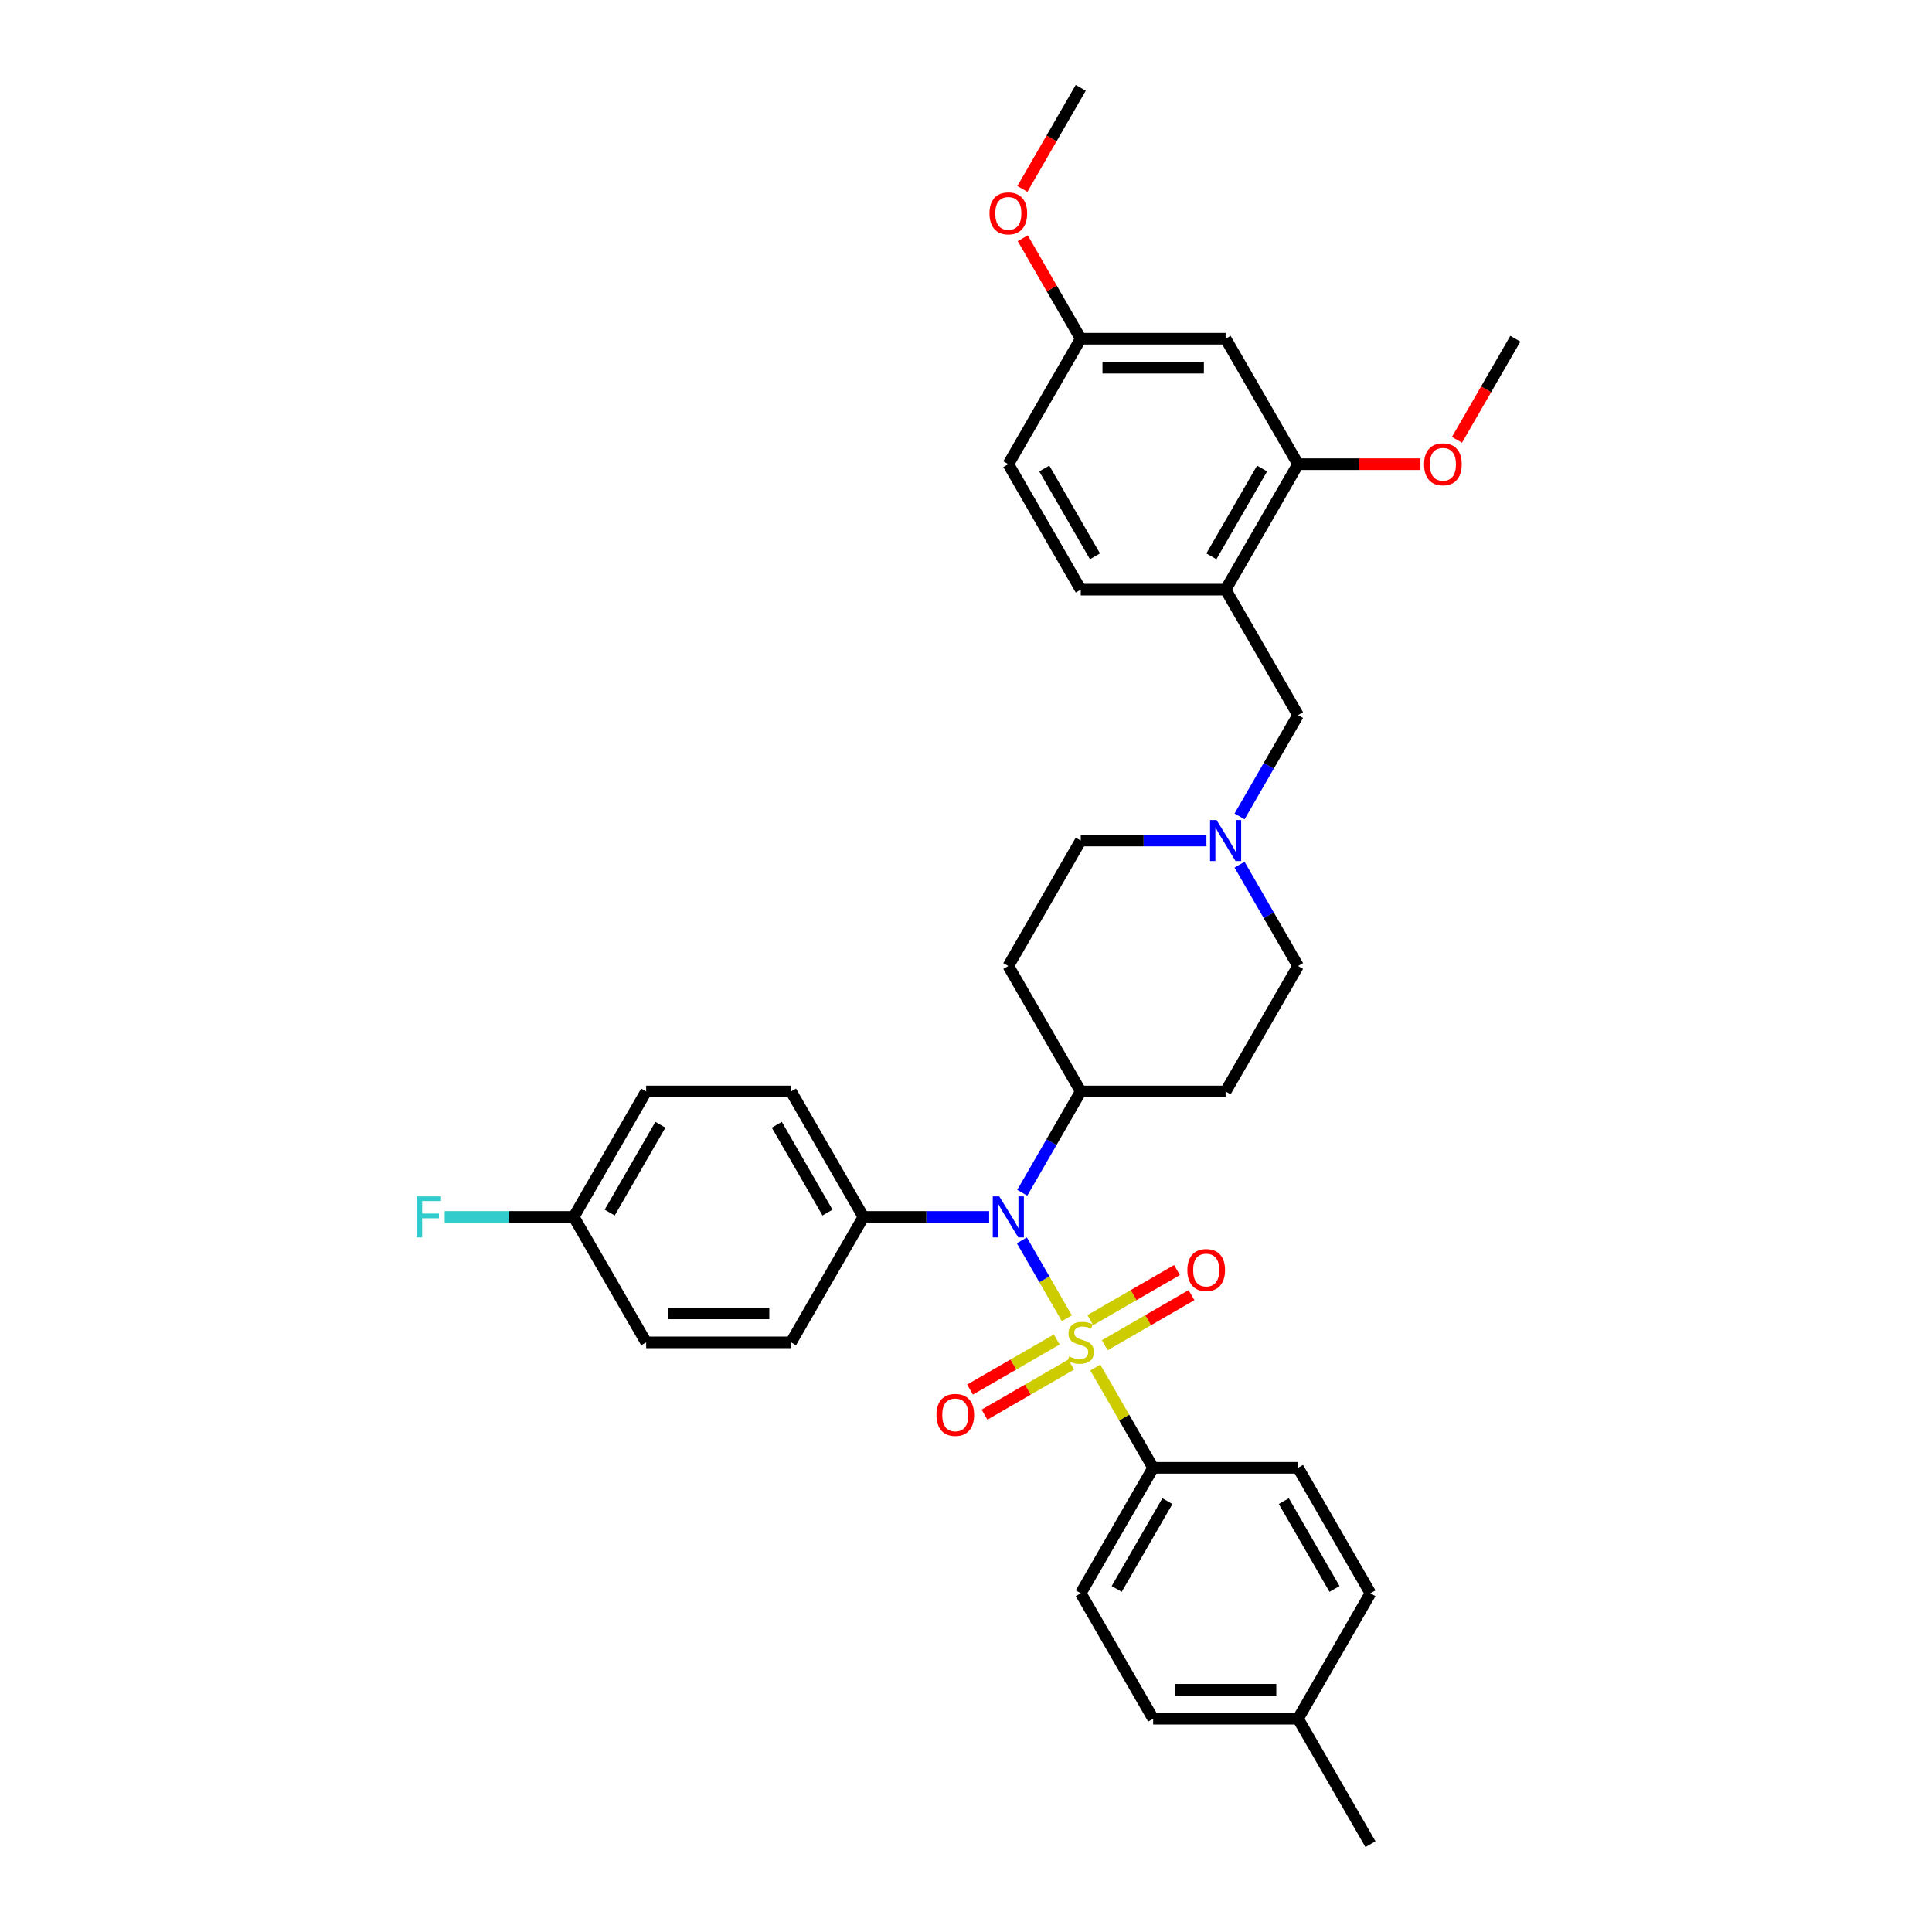 <?xml version='1.0' encoding='iso-8859-1'?>
<svg version='1.1' baseProfile='full'
              xmlns='http://www.w3.org/2000/svg'
                      xmlns:rdkit='http://www.rdkit.org/xml'
                      xmlns:xlink='http://www.w3.org/1999/xlink'
                  xml:space='preserve'
width='1000px' height='1000px' viewBox='0 0 1000 1000'>
<!-- END OF HEADER -->
<rect style='opacity:1.0;fill:#FFFFFF;stroke:none' width='1000' height='1000' x='0' y='0'> </rect>
<path class='bond-0' d='M 552.197,682.343 L 540.552,662.173' style='fill:none;fill-rule:evenodd;stroke:#CCCC00;stroke-width:6px;stroke-linecap:butt;stroke-linejoin:miter;stroke-opacity:1' />
<path class='bond-0' d='M 540.552,662.173 L 528.906,642.002' style='fill:none;fill-rule:evenodd;stroke:#0000FF;stroke-width:6px;stroke-linecap:butt;stroke-linejoin:miter;stroke-opacity:1' />
<path class='bond-2' d='M 566.916,707.837 L 581.899,733.789' style='fill:none;fill-rule:evenodd;stroke:#CCCC00;stroke-width:6px;stroke-linecap:butt;stroke-linejoin:miter;stroke-opacity:1' />
<path class='bond-2' d='M 581.899,733.789 L 596.882,759.74' style='fill:none;fill-rule:evenodd;stroke:#000000;stroke-width:6px;stroke-linecap:butt;stroke-linejoin:miter;stroke-opacity:1' />
<path class='bond-4' d='M 571.824,696.286 L 594.264,683.33' style='fill:none;fill-rule:evenodd;stroke:#CCCC00;stroke-width:6px;stroke-linecap:butt;stroke-linejoin:miter;stroke-opacity:1' />
<path class='bond-4' d='M 594.264,683.33 L 616.705,670.374' style='fill:none;fill-rule:evenodd;stroke:#FF0000;stroke-width:6px;stroke-linecap:butt;stroke-linejoin:miter;stroke-opacity:1' />
<path class='bond-4' d='M 564.326,683.299 L 586.766,670.343' style='fill:none;fill-rule:evenodd;stroke:#CCCC00;stroke-width:6px;stroke-linecap:butt;stroke-linejoin:miter;stroke-opacity:1' />
<path class='bond-4' d='M 586.766,670.343 L 609.207,657.387' style='fill:none;fill-rule:evenodd;stroke:#FF0000;stroke-width:6px;stroke-linecap:butt;stroke-linejoin:miter;stroke-opacity:1' />
<path class='bond-5' d='M 546.96,693.325 L 524.52,706.281' style='fill:none;fill-rule:evenodd;stroke:#CCCC00;stroke-width:6px;stroke-linecap:butt;stroke-linejoin:miter;stroke-opacity:1' />
<path class='bond-5' d='M 524.52,706.281 L 502.079,719.237' style='fill:none;fill-rule:evenodd;stroke:#FF0000;stroke-width:6px;stroke-linecap:butt;stroke-linejoin:miter;stroke-opacity:1' />
<path class='bond-5' d='M 554.458,706.312 L 532.018,719.268' style='fill:none;fill-rule:evenodd;stroke:#CCCC00;stroke-width:6px;stroke-linecap:butt;stroke-linejoin:miter;stroke-opacity:1' />
<path class='bond-5' d='M 532.018,719.268 L 509.577,732.224' style='fill:none;fill-rule:evenodd;stroke:#FF0000;stroke-width:6px;stroke-linecap:butt;stroke-linejoin:miter;stroke-opacity:1' />
<path class='bond-7' d='M 529.114,617.378 L 544.253,591.157' style='fill:none;fill-rule:evenodd;stroke:#0000FF;stroke-width:6px;stroke-linecap:butt;stroke-linejoin:miter;stroke-opacity:1' />
<path class='bond-7' d='M 544.253,591.157 L 559.392,564.935' style='fill:none;fill-rule:evenodd;stroke:#000000;stroke-width:6px;stroke-linecap:butt;stroke-linejoin:miter;stroke-opacity:1' />
<path class='bond-8' d='M 511.974,629.87 L 479.448,629.87' style='fill:none;fill-rule:evenodd;stroke:#0000FF;stroke-width:6px;stroke-linecap:butt;stroke-linejoin:miter;stroke-opacity:1' />
<path class='bond-8' d='M 479.448,629.87 L 446.921,629.87' style='fill:none;fill-rule:evenodd;stroke:#000000;stroke-width:6px;stroke-linecap:butt;stroke-linejoin:miter;stroke-opacity:1' />
<path class='bond-1' d='M 634.373,305.195 L 671.863,370.13' style='fill:none;fill-rule:evenodd;stroke:#000000;stroke-width:6px;stroke-linecap:butt;stroke-linejoin:miter;stroke-opacity:1' />
<path class='bond-6' d='M 634.373,305.195 L 671.863,240.26' style='fill:none;fill-rule:evenodd;stroke:#000000;stroke-width:6px;stroke-linecap:butt;stroke-linejoin:miter;stroke-opacity:1' />
<path class='bond-6' d='M 627.009,287.956 L 653.252,242.502' style='fill:none;fill-rule:evenodd;stroke:#000000;stroke-width:6px;stroke-linecap:butt;stroke-linejoin:miter;stroke-opacity:1' />
<path class='bond-13' d='M 634.373,305.195 L 559.392,305.195' style='fill:none;fill-rule:evenodd;stroke:#000000;stroke-width:6px;stroke-linecap:butt;stroke-linejoin:miter;stroke-opacity:1' />
<path class='bond-16' d='M 596.882,759.74 L 559.392,824.675' style='fill:none;fill-rule:evenodd;stroke:#000000;stroke-width:6px;stroke-linecap:butt;stroke-linejoin:miter;stroke-opacity:1' />
<path class='bond-16' d='M 604.246,776.979 L 578.003,822.433' style='fill:none;fill-rule:evenodd;stroke:#000000;stroke-width:6px;stroke-linecap:butt;stroke-linejoin:miter;stroke-opacity:1' />
<path class='bond-17' d='M 596.882,759.74 L 671.863,759.74' style='fill:none;fill-rule:evenodd;stroke:#000000;stroke-width:6px;stroke-linecap:butt;stroke-linejoin:miter;stroke-opacity:1' />
<path class='bond-3' d='M 641.585,447.557 L 656.724,473.778' style='fill:none;fill-rule:evenodd;stroke:#0000FF;stroke-width:6px;stroke-linecap:butt;stroke-linejoin:miter;stroke-opacity:1' />
<path class='bond-3' d='M 656.724,473.778 L 671.863,500' style='fill:none;fill-rule:evenodd;stroke:#000000;stroke-width:6px;stroke-linecap:butt;stroke-linejoin:miter;stroke-opacity:1' />
<path class='bond-9' d='M 641.585,422.573 L 656.724,396.352' style='fill:none;fill-rule:evenodd;stroke:#0000FF;stroke-width:6px;stroke-linecap:butt;stroke-linejoin:miter;stroke-opacity:1' />
<path class='bond-9' d='M 656.724,396.352 L 671.863,370.13' style='fill:none;fill-rule:evenodd;stroke:#000000;stroke-width:6px;stroke-linecap:butt;stroke-linejoin:miter;stroke-opacity:1' />
<path class='bond-35' d='M 624.445,435.065 L 591.919,435.065' style='fill:none;fill-rule:evenodd;stroke:#0000FF;stroke-width:6px;stroke-linecap:butt;stroke-linejoin:miter;stroke-opacity:1' />
<path class='bond-35' d='M 591.919,435.065 L 559.392,435.065' style='fill:none;fill-rule:evenodd;stroke:#000000;stroke-width:6px;stroke-linecap:butt;stroke-linejoin:miter;stroke-opacity:1' />
<path class='bond-10' d='M 671.863,240.26 L 634.373,175.325' style='fill:none;fill-rule:evenodd;stroke:#000000;stroke-width:6px;stroke-linecap:butt;stroke-linejoin:miter;stroke-opacity:1' />
<path class='bond-23' d='M 671.863,240.26 L 703.542,240.26' style='fill:none;fill-rule:evenodd;stroke:#000000;stroke-width:6px;stroke-linecap:butt;stroke-linejoin:miter;stroke-opacity:1' />
<path class='bond-23' d='M 703.542,240.26 L 735.221,240.26' style='fill:none;fill-rule:evenodd;stroke:#FF0000;stroke-width:6px;stroke-linecap:butt;stroke-linejoin:miter;stroke-opacity:1' />
<path class='bond-11' d='M 559.392,564.935 L 634.373,564.935' style='fill:none;fill-rule:evenodd;stroke:#000000;stroke-width:6px;stroke-linecap:butt;stroke-linejoin:miter;stroke-opacity:1' />
<path class='bond-12' d='M 559.392,564.935 L 521.902,500' style='fill:none;fill-rule:evenodd;stroke:#000000;stroke-width:6px;stroke-linecap:butt;stroke-linejoin:miter;stroke-opacity:1' />
<path class='bond-18' d='M 446.921,629.87 L 409.431,564.935' style='fill:none;fill-rule:evenodd;stroke:#000000;stroke-width:6px;stroke-linecap:butt;stroke-linejoin:miter;stroke-opacity:1' />
<path class='bond-18' d='M 428.311,627.628 L 402.068,582.173' style='fill:none;fill-rule:evenodd;stroke:#000000;stroke-width:6px;stroke-linecap:butt;stroke-linejoin:miter;stroke-opacity:1' />
<path class='bond-19' d='M 446.921,629.87 L 409.431,694.805' style='fill:none;fill-rule:evenodd;stroke:#000000;stroke-width:6px;stroke-linecap:butt;stroke-linejoin:miter;stroke-opacity:1' />
<path class='bond-37' d='M 634.373,175.325 L 559.392,175.325' style='fill:none;fill-rule:evenodd;stroke:#000000;stroke-width:6px;stroke-linecap:butt;stroke-linejoin:miter;stroke-opacity:1' />
<path class='bond-37' d='M 623.126,190.321 L 570.639,190.321' style='fill:none;fill-rule:evenodd;stroke:#000000;stroke-width:6px;stroke-linecap:butt;stroke-linejoin:miter;stroke-opacity:1' />
<path class='bond-14' d='M 634.373,564.935 L 671.863,500' style='fill:none;fill-rule:evenodd;stroke:#000000;stroke-width:6px;stroke-linecap:butt;stroke-linejoin:miter;stroke-opacity:1' />
<path class='bond-15' d='M 521.902,500 L 559.392,435.065' style='fill:none;fill-rule:evenodd;stroke:#000000;stroke-width:6px;stroke-linecap:butt;stroke-linejoin:miter;stroke-opacity:1' />
<path class='bond-22' d='M 559.392,305.195 L 521.902,240.26' style='fill:none;fill-rule:evenodd;stroke:#000000;stroke-width:6px;stroke-linecap:butt;stroke-linejoin:miter;stroke-opacity:1' />
<path class='bond-22' d='M 566.756,287.956 L 540.512,242.502' style='fill:none;fill-rule:evenodd;stroke:#000000;stroke-width:6px;stroke-linecap:butt;stroke-linejoin:miter;stroke-opacity:1' />
<path class='bond-27' d='M 559.392,824.675 L 596.882,889.61' style='fill:none;fill-rule:evenodd;stroke:#000000;stroke-width:6px;stroke-linecap:butt;stroke-linejoin:miter;stroke-opacity:1' />
<path class='bond-26' d='M 671.863,759.74 L 709.353,824.675' style='fill:none;fill-rule:evenodd;stroke:#000000;stroke-width:6px;stroke-linecap:butt;stroke-linejoin:miter;stroke-opacity:1' />
<path class='bond-26' d='M 664.499,776.979 L 690.743,822.433' style='fill:none;fill-rule:evenodd;stroke:#000000;stroke-width:6px;stroke-linecap:butt;stroke-linejoin:miter;stroke-opacity:1' />
<path class='bond-25' d='M 409.431,564.935 L 334.45,564.935' style='fill:none;fill-rule:evenodd;stroke:#000000;stroke-width:6px;stroke-linecap:butt;stroke-linejoin:miter;stroke-opacity:1' />
<path class='bond-24' d='M 409.431,694.805 L 334.45,694.805' style='fill:none;fill-rule:evenodd;stroke:#000000;stroke-width:6px;stroke-linecap:butt;stroke-linejoin:miter;stroke-opacity:1' />
<path class='bond-24' d='M 398.184,679.809 L 345.698,679.809' style='fill:none;fill-rule:evenodd;stroke:#000000;stroke-width:6px;stroke-linecap:butt;stroke-linejoin:miter;stroke-opacity:1' />
<path class='bond-20' d='M 559.392,175.325 L 521.902,240.26' style='fill:none;fill-rule:evenodd;stroke:#000000;stroke-width:6px;stroke-linecap:butt;stroke-linejoin:miter;stroke-opacity:1' />
<path class='bond-30' d='M 559.392,175.325 L 544.383,149.328' style='fill:none;fill-rule:evenodd;stroke:#000000;stroke-width:6px;stroke-linecap:butt;stroke-linejoin:miter;stroke-opacity:1' />
<path class='bond-30' d='M 544.383,149.328 L 529.374,123.331' style='fill:none;fill-rule:evenodd;stroke:#FF0000;stroke-width:6px;stroke-linecap:butt;stroke-linejoin:miter;stroke-opacity:1' />
<path class='bond-21' d='M 296.96,629.87 L 334.45,564.935' style='fill:none;fill-rule:evenodd;stroke:#000000;stroke-width:6px;stroke-linecap:butt;stroke-linejoin:miter;stroke-opacity:1' />
<path class='bond-21' d='M 315.571,627.628 L 341.814,582.173' style='fill:none;fill-rule:evenodd;stroke:#000000;stroke-width:6px;stroke-linecap:butt;stroke-linejoin:miter;stroke-opacity:1' />
<path class='bond-29' d='M 296.96,629.87 L 263.564,629.87' style='fill:none;fill-rule:evenodd;stroke:#000000;stroke-width:6px;stroke-linecap:butt;stroke-linejoin:miter;stroke-opacity:1' />
<path class='bond-29' d='M 263.564,629.87 L 230.167,629.87' style='fill:none;fill-rule:evenodd;stroke:#33CCCC;stroke-width:6px;stroke-linecap:butt;stroke-linejoin:miter;stroke-opacity:1' />
<path class='bond-36' d='M 296.96,629.87 L 334.45,694.805' style='fill:none;fill-rule:evenodd;stroke:#000000;stroke-width:6px;stroke-linecap:butt;stroke-linejoin:miter;stroke-opacity:1' />
<path class='bond-32' d='M 754.125,227.648 L 769.229,201.486' style='fill:none;fill-rule:evenodd;stroke:#FF0000;stroke-width:6px;stroke-linecap:butt;stroke-linejoin:miter;stroke-opacity:1' />
<path class='bond-32' d='M 769.229,201.486 L 784.334,175.325' style='fill:none;fill-rule:evenodd;stroke:#000000;stroke-width:6px;stroke-linecap:butt;stroke-linejoin:miter;stroke-opacity:1' />
<path class='bond-28' d='M 709.353,824.675 L 671.863,889.61' style='fill:none;fill-rule:evenodd;stroke:#000000;stroke-width:6px;stroke-linecap:butt;stroke-linejoin:miter;stroke-opacity:1' />
<path class='bond-34' d='M 596.882,889.61 L 671.863,889.61' style='fill:none;fill-rule:evenodd;stroke:#000000;stroke-width:6px;stroke-linecap:butt;stroke-linejoin:miter;stroke-opacity:1' />
<path class='bond-34' d='M 608.129,874.614 L 660.616,874.614' style='fill:none;fill-rule:evenodd;stroke:#000000;stroke-width:6px;stroke-linecap:butt;stroke-linejoin:miter;stroke-opacity:1' />
<path class='bond-31' d='M 671.863,889.61 L 709.353,954.545' style='fill:none;fill-rule:evenodd;stroke:#000000;stroke-width:6px;stroke-linecap:butt;stroke-linejoin:miter;stroke-opacity:1' />
<path class='bond-33' d='M 529.183,97.778 L 544.288,71.616' style='fill:none;fill-rule:evenodd;stroke:#FF0000;stroke-width:6px;stroke-linecap:butt;stroke-linejoin:miter;stroke-opacity:1' />
<path class='bond-33' d='M 544.288,71.616 L 559.392,45.455' style='fill:none;fill-rule:evenodd;stroke:#000000;stroke-width:6px;stroke-linecap:butt;stroke-linejoin:miter;stroke-opacity:1' />
<path  class='atom-0' d='M 553.394 702.093
Q 553.634 702.183, 554.623 702.603
Q 555.613 703.023, 556.693 703.293
Q 557.803 703.533, 558.882 703.533
Q 560.892 703.533, 562.061 702.573
Q 563.231 701.583, 563.231 699.874
Q 563.231 698.704, 562.631 697.984
Q 562.061 697.265, 561.162 696.875
Q 560.262 696.485, 558.762 696.035
Q 556.873 695.465, 555.733 694.925
Q 554.623 694.385, 553.814 693.246
Q 553.034 692.106, 553.034 690.186
Q 553.034 687.517, 554.833 685.868
Q 556.663 684.218, 560.262 684.218
Q 562.721 684.218, 565.511 685.388
L 564.821 687.697
Q 562.271 686.647, 560.352 686.647
Q 558.282 686.647, 557.143 687.517
Q 556.003 688.357, 556.033 689.826
Q 556.033 690.966, 556.603 691.656
Q 557.203 692.346, 558.042 692.736
Q 558.912 693.126, 560.352 693.576
Q 562.271 694.175, 563.411 694.775
Q 564.551 695.375, 565.361 696.605
Q 566.2 697.804, 566.2 699.874
Q 566.2 702.813, 564.221 704.403
Q 562.271 705.962, 559.002 705.962
Q 557.113 705.962, 555.673 705.542
Q 554.263 705.153, 552.584 704.463
L 553.394 702.093
' fill='#CCCC00'/>
<path  class='atom-1' d='M 517.208 619.253
L 524.166 630.5
Q 524.856 631.61, 525.966 633.619
Q 527.075 635.629, 527.135 635.749
L 527.135 619.253
L 529.955 619.253
L 529.955 640.487
L 527.045 640.487
L 519.577 628.191
Q 518.708 626.751, 517.778 625.101
Q 516.878 623.452, 516.608 622.942
L 516.608 640.487
L 513.849 640.487
L 513.849 619.253
L 517.208 619.253
' fill='#0000FF'/>
<path  class='atom-4' d='M 629.679 424.448
L 636.637 435.695
Q 637.327 436.804, 638.437 438.814
Q 639.546 440.823, 639.606 440.943
L 639.606 424.448
L 642.426 424.448
L 642.426 445.682
L 639.516 445.682
L 632.048 433.385
Q 631.178 431.946, 630.249 430.296
Q 629.349 428.647, 629.079 428.137
L 629.079 445.682
L 626.32 445.682
L 626.32 424.448
L 629.679 424.448
' fill='#0000FF'/>
<path  class='atom-5' d='M 614.58 657.375
Q 614.58 652.276, 617.099 649.427
Q 619.618 646.578, 624.327 646.578
Q 629.036 646.578, 631.555 649.427
Q 634.075 652.276, 634.075 657.375
Q 634.075 662.534, 631.525 665.473
Q 628.976 668.382, 624.327 668.382
Q 619.648 668.382, 617.099 665.473
Q 614.58 662.564, 614.58 657.375
M 624.327 665.983
Q 627.566 665.983, 629.306 663.823
Q 631.075 661.634, 631.075 657.375
Q 631.075 653.206, 629.306 651.107
Q 627.566 648.977, 624.327 648.977
Q 621.088 648.977, 619.318 651.077
Q 617.579 653.176, 617.579 657.375
Q 617.579 661.664, 619.318 663.823
Q 621.088 665.983, 624.327 665.983
' fill='#FF0000'/>
<path  class='atom-6' d='M 484.71 732.355
Q 484.71 727.257, 487.229 724.408
Q 489.748 721.558, 494.457 721.558
Q 499.166 721.558, 501.685 724.408
Q 504.205 727.257, 504.205 732.355
Q 504.205 737.514, 501.655 740.453
Q 499.106 743.363, 494.457 743.363
Q 489.778 743.363, 487.229 740.453
Q 484.71 737.544, 484.71 732.355
M 494.457 740.963
Q 497.696 740.963, 499.436 738.804
Q 501.205 736.614, 501.205 732.355
Q 501.205 728.187, 499.436 726.087
Q 497.696 723.958, 494.457 723.958
Q 491.218 723.958, 489.448 726.057
Q 487.709 728.157, 487.709 732.355
Q 487.709 736.644, 489.448 738.804
Q 491.218 740.963, 494.457 740.963
' fill='#FF0000'/>
<path  class='atom-24' d='M 737.096 240.32
Q 737.096 235.221, 739.615 232.372
Q 742.135 229.523, 746.843 229.523
Q 751.552 229.523, 754.072 232.372
Q 756.591 235.221, 756.591 240.32
Q 756.591 245.478, 754.042 248.418
Q 751.492 251.327, 746.843 251.327
Q 742.165 251.327, 739.615 248.418
Q 737.096 245.508, 737.096 240.32
M 746.843 248.927
Q 750.083 248.927, 751.822 246.768
Q 753.592 244.579, 753.592 240.32
Q 753.592 236.151, 751.822 234.051
Q 750.083 231.922, 746.843 231.922
Q 743.604 231.922, 741.835 234.021
Q 740.095 236.121, 740.095 240.32
Q 740.095 244.609, 741.835 246.768
Q 743.604 248.927, 746.843 248.927
' fill='#FF0000'/>
<path  class='atom-30' d='M 215.666 619.253
L 228.293 619.253
L 228.293 621.682
L 218.516 621.682
L 218.516 628.131
L 227.213 628.131
L 227.213 630.59
L 218.516 630.59
L 218.516 640.487
L 215.666 640.487
L 215.666 619.253
' fill='#33CCCC'/>
<path  class='atom-31' d='M 512.154 110.45
Q 512.154 105.351, 514.674 102.502
Q 517.193 99.652, 521.902 99.652
Q 526.611 99.652, 529.13 102.502
Q 531.649 105.351, 531.649 110.45
Q 531.649 115.608, 529.1 118.547
Q 526.551 121.457, 521.902 121.457
Q 517.223 121.457, 514.674 118.547
Q 512.154 115.638, 512.154 110.45
M 521.902 119.057
Q 525.141 119.057, 526.881 116.898
Q 528.65 114.708, 528.65 110.45
Q 528.65 106.281, 526.881 104.181
Q 525.141 102.052, 521.902 102.052
Q 518.663 102.052, 516.893 104.151
Q 515.154 106.251, 515.154 110.45
Q 515.154 114.738, 516.893 116.898
Q 518.663 119.057, 521.902 119.057
' fill='#FF0000'/>
</svg>
